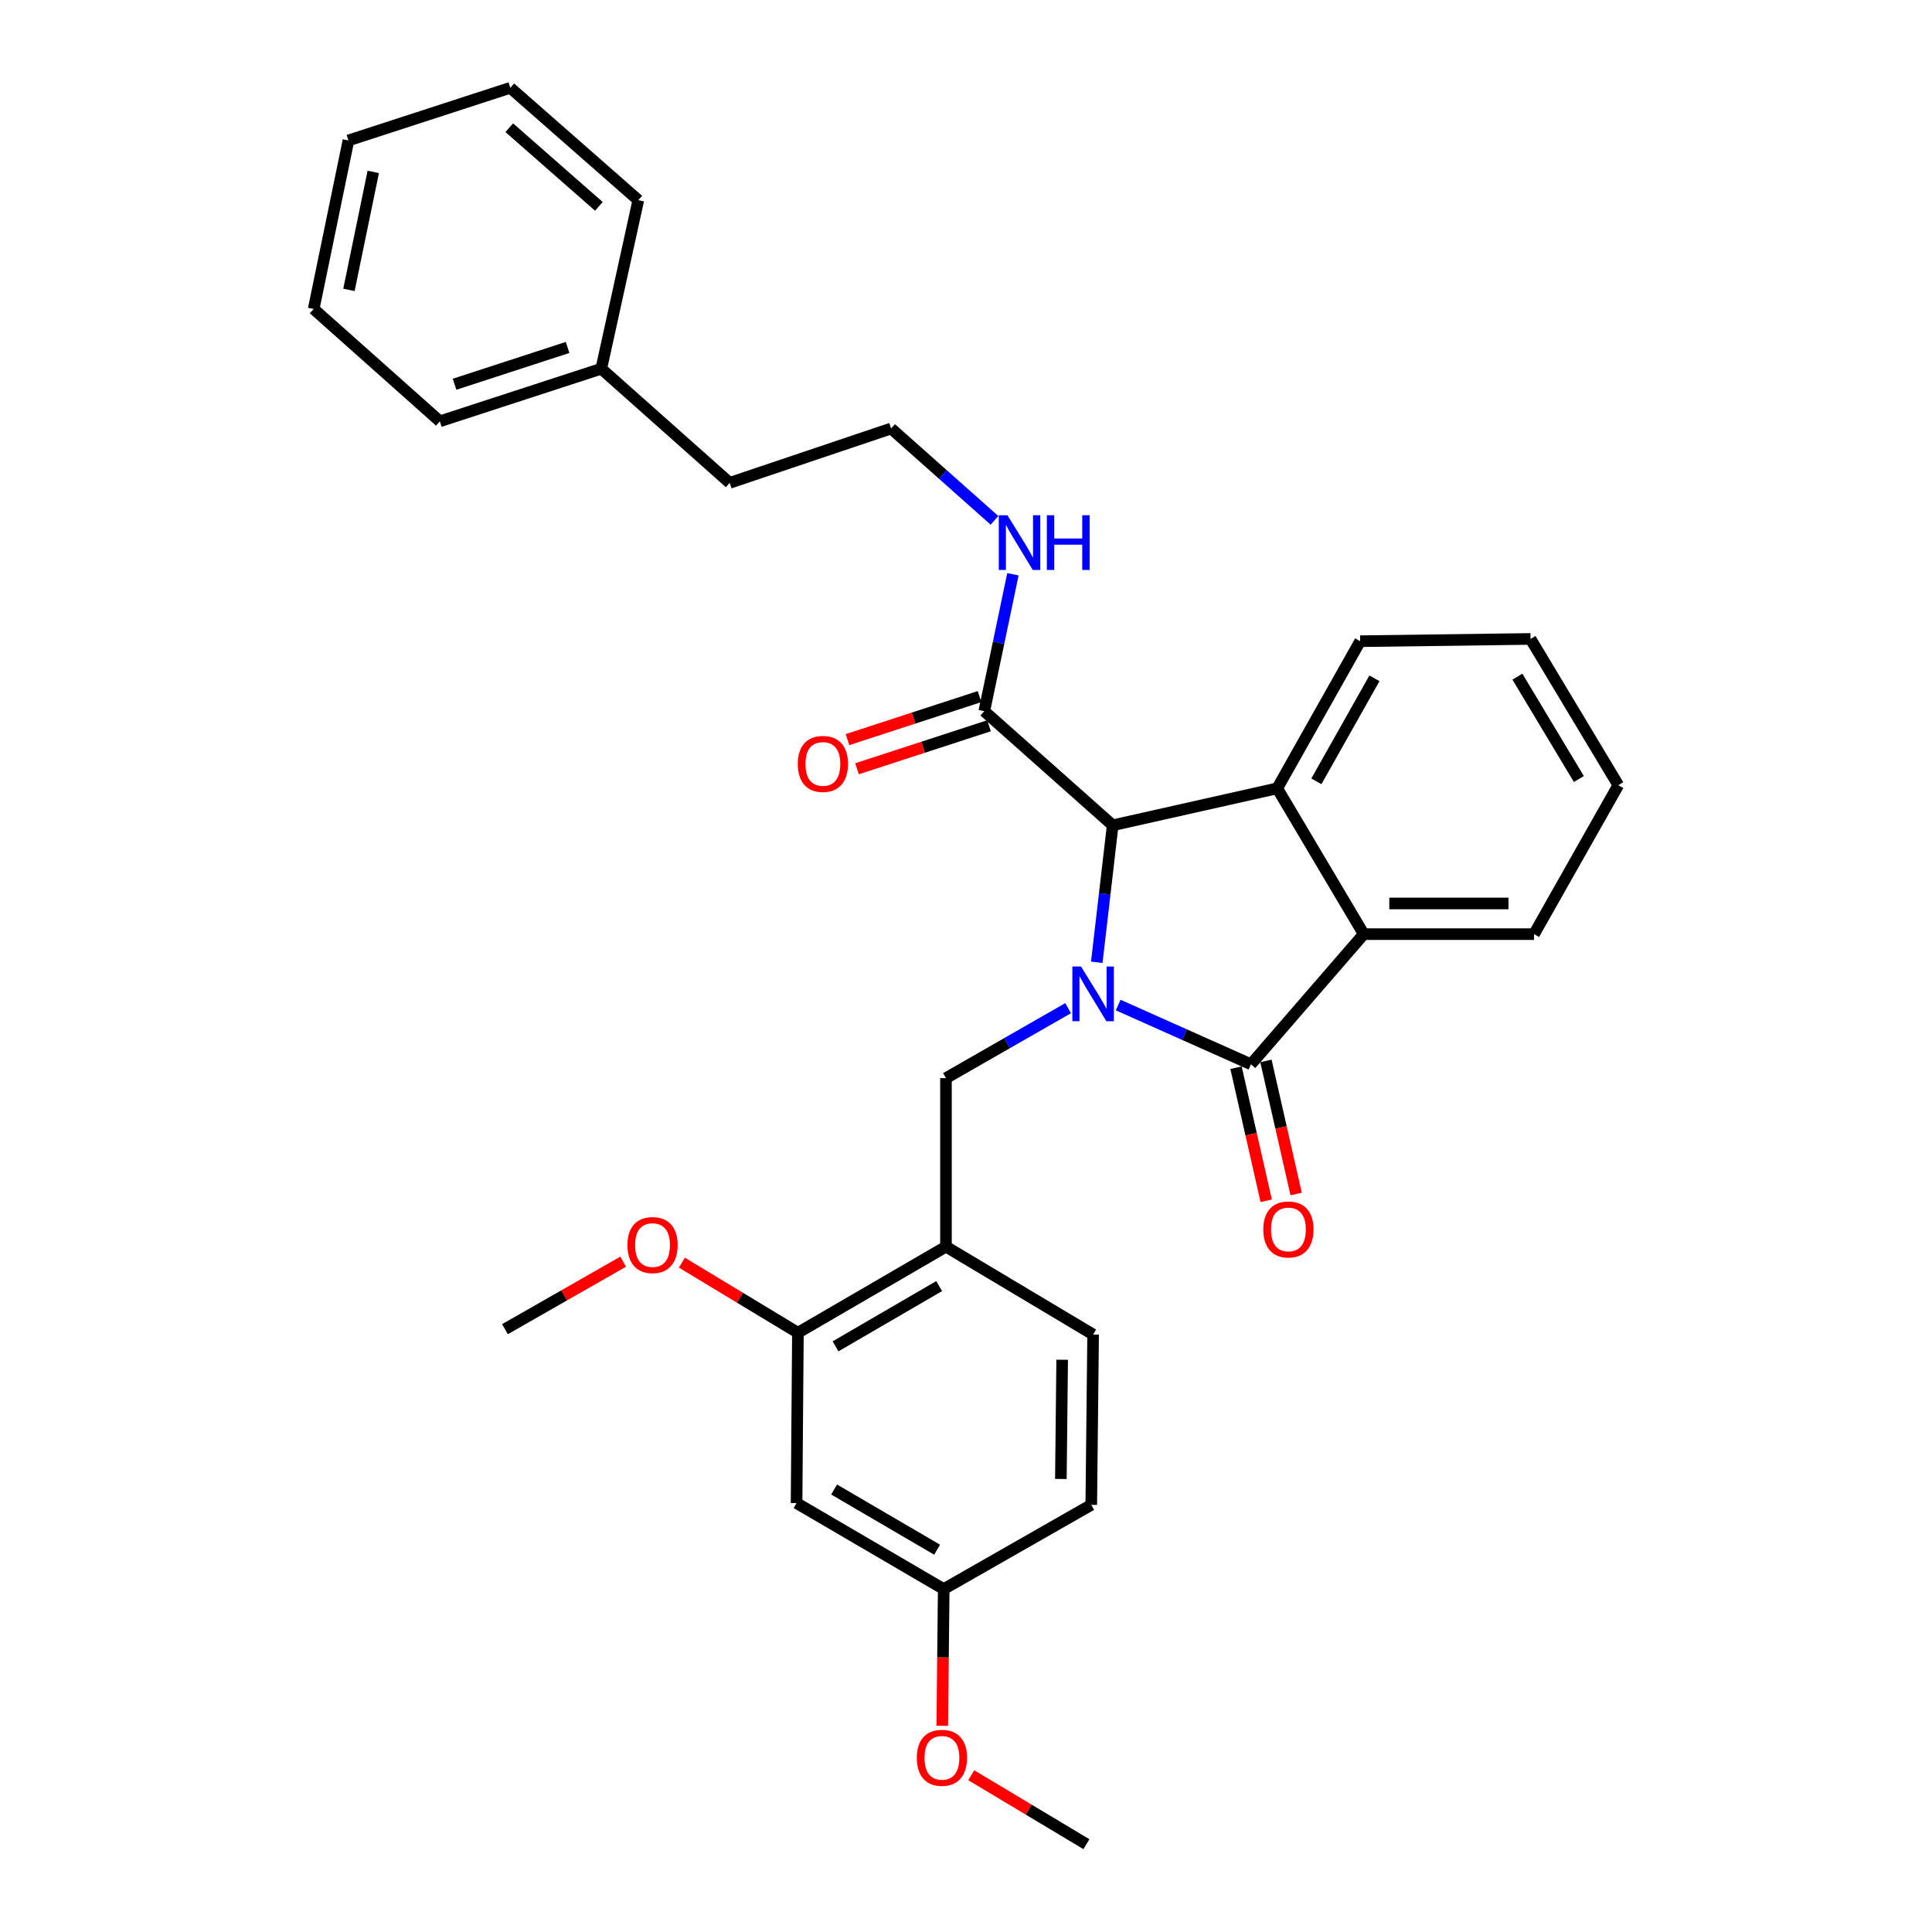 <?xml version='1.0' encoding='iso-8859-1'?>
<svg version='1.1' baseProfile='full'
              xmlns='http://www.w3.org/2000/svg'
                      xmlns:rdkit='http://www.rdkit.org/xml'
                      xmlns:xlink='http://www.w3.org/1999/xlink'
                  xml:space='preserve'
width='1000px' height='1000px' viewBox='0 0 1000 1000'>
<!-- END OF HEADER -->
<rect style='opacity:1.0;fill:#FFFFFF;stroke:none' width='1000' height='1000' x='0' y='0'> </rect>
<path class='bond-0' d='M 578.769,520.21 L 613.136,535.544' style='fill:none;fill-rule:evenodd;stroke:#0000FF;stroke-width:6px;stroke-linecap:butt;stroke-linejoin:miter;stroke-opacity:1' />
<path class='bond-0' d='M 613.136,535.544 L 647.502,550.878' style='fill:none;fill-rule:evenodd;stroke:#000000;stroke-width:6px;stroke-linecap:butt;stroke-linejoin:miter;stroke-opacity:1' />
<path class='bond-1' d='M 567.691,498.064 L 571.808,462.617' style='fill:none;fill-rule:evenodd;stroke:#0000FF;stroke-width:6px;stroke-linecap:butt;stroke-linejoin:miter;stroke-opacity:1' />
<path class='bond-1' d='M 571.808,462.617 L 575.925,427.17' style='fill:none;fill-rule:evenodd;stroke:#000000;stroke-width:6px;stroke-linecap:butt;stroke-linejoin:miter;stroke-opacity:1' />
<path class='bond-4' d='M 552.858,521.827 L 521.243,539.933' style='fill:none;fill-rule:evenodd;stroke:#0000FF;stroke-width:6px;stroke-linecap:butt;stroke-linejoin:miter;stroke-opacity:1' />
<path class='bond-4' d='M 521.243,539.933 L 489.629,558.04' style='fill:none;fill-rule:evenodd;stroke:#000000;stroke-width:6px;stroke-linecap:butt;stroke-linejoin:miter;stroke-opacity:1' />
<path class='bond-3' d='M 647.502,550.878 L 705.868,483.508' style='fill:none;fill-rule:evenodd;stroke:#000000;stroke-width:6px;stroke-linecap:butt;stroke-linejoin:miter;stroke-opacity:1' />
<path class='bond-9' d='M 639.762,552.635 L 647.577,587.079' style='fill:none;fill-rule:evenodd;stroke:#000000;stroke-width:6px;stroke-linecap:butt;stroke-linejoin:miter;stroke-opacity:1' />
<path class='bond-9' d='M 647.577,587.079 L 655.392,621.523' style='fill:none;fill-rule:evenodd;stroke:#FF0000;stroke-width:6px;stroke-linecap:butt;stroke-linejoin:miter;stroke-opacity:1' />
<path class='bond-9' d='M 655.243,549.122 L 663.058,583.566' style='fill:none;fill-rule:evenodd;stroke:#000000;stroke-width:6px;stroke-linecap:butt;stroke-linejoin:miter;stroke-opacity:1' />
<path class='bond-9' d='M 663.058,583.566 L 670.873,618.01' style='fill:none;fill-rule:evenodd;stroke:#FF0000;stroke-width:6px;stroke-linecap:butt;stroke-linejoin:miter;stroke-opacity:1' />
<path class='bond-2' d='M 575.925,427.17 L 661.093,408.041' style='fill:none;fill-rule:evenodd;stroke:#000000;stroke-width:6px;stroke-linecap:butt;stroke-linejoin:miter;stroke-opacity:1' />
<path class='bond-6' d='M 575.925,427.17 L 509.463,368.099' style='fill:none;fill-rule:evenodd;stroke:#000000;stroke-width:6px;stroke-linecap:butt;stroke-linejoin:miter;stroke-opacity:1' />
<path class='bond-14' d='M 661.093,408.041 L 704.016,331.878' style='fill:none;fill-rule:evenodd;stroke:#000000;stroke-width:6px;stroke-linecap:butt;stroke-linejoin:miter;stroke-opacity:1' />
<path class='bond-14' d='M 681.361,404.411 L 711.407,351.097' style='fill:none;fill-rule:evenodd;stroke:#000000;stroke-width:6px;stroke-linecap:butt;stroke-linejoin:miter;stroke-opacity:1' />
<path class='bond-31' d='M 661.093,408.041 L 705.868,483.508' style='fill:none;fill-rule:evenodd;stroke:#000000;stroke-width:6px;stroke-linecap:butt;stroke-linejoin:miter;stroke-opacity:1' />
<path class='bond-17' d='M 705.868,483.508 L 794.017,483.508' style='fill:none;fill-rule:evenodd;stroke:#000000;stroke-width:6px;stroke-linecap:butt;stroke-linejoin:miter;stroke-opacity:1' />
<path class='bond-17' d='M 719.091,467.633 L 780.795,467.633' style='fill:none;fill-rule:evenodd;stroke:#000000;stroke-width:6px;stroke-linecap:butt;stroke-linejoin:miter;stroke-opacity:1' />
<path class='bond-5' d='M 489.629,558.04 L 489.629,645.271' style='fill:none;fill-rule:evenodd;stroke:#000000;stroke-width:6px;stroke-linecap:butt;stroke-linejoin:miter;stroke-opacity:1' />
<path class='bond-7' d='M 489.629,645.271 L 412.998,689.826' style='fill:none;fill-rule:evenodd;stroke:#000000;stroke-width:6px;stroke-linecap:butt;stroke-linejoin:miter;stroke-opacity:1' />
<path class='bond-7' d='M 486.113,665.678 L 432.472,696.866' style='fill:none;fill-rule:evenodd;stroke:#000000;stroke-width:6px;stroke-linecap:butt;stroke-linejoin:miter;stroke-opacity:1' />
<path class='bond-11' d='M 489.629,645.271 L 565.792,690.752' style='fill:none;fill-rule:evenodd;stroke:#000000;stroke-width:6px;stroke-linecap:butt;stroke-linejoin:miter;stroke-opacity:1' />
<path class='bond-10' d='M 507.004,360.552 L 472.834,371.688' style='fill:none;fill-rule:evenodd;stroke:#000000;stroke-width:6px;stroke-linecap:butt;stroke-linejoin:miter;stroke-opacity:1' />
<path class='bond-10' d='M 472.834,371.688 L 438.664,382.825' style='fill:none;fill-rule:evenodd;stroke:#FF0000;stroke-width:6px;stroke-linecap:butt;stroke-linejoin:miter;stroke-opacity:1' />
<path class='bond-10' d='M 511.923,375.646 L 477.753,386.782' style='fill:none;fill-rule:evenodd;stroke:#000000;stroke-width:6px;stroke-linecap:butt;stroke-linejoin:miter;stroke-opacity:1' />
<path class='bond-10' d='M 477.753,386.782 L 443.583,397.918' style='fill:none;fill-rule:evenodd;stroke:#FF0000;stroke-width:6px;stroke-linecap:butt;stroke-linejoin:miter;stroke-opacity:1' />
<path class='bond-12' d='M 509.463,368.099 L 516.873,332.669' style='fill:none;fill-rule:evenodd;stroke:#000000;stroke-width:6px;stroke-linecap:butt;stroke-linejoin:miter;stroke-opacity:1' />
<path class='bond-12' d='M 516.873,332.669 L 524.283,297.238' style='fill:none;fill-rule:evenodd;stroke:#0000FF;stroke-width:6px;stroke-linecap:butt;stroke-linejoin:miter;stroke-opacity:1' />
<path class='bond-8' d='M 412.998,689.826 L 412.301,777.992' style='fill:none;fill-rule:evenodd;stroke:#000000;stroke-width:6px;stroke-linecap:butt;stroke-linejoin:miter;stroke-opacity:1' />
<path class='bond-16' d='M 412.998,689.826 L 382.974,671.686' style='fill:none;fill-rule:evenodd;stroke:#000000;stroke-width:6px;stroke-linecap:butt;stroke-linejoin:miter;stroke-opacity:1' />
<path class='bond-16' d='M 382.974,671.686 L 352.95,653.545' style='fill:none;fill-rule:evenodd;stroke:#FF0000;stroke-width:6px;stroke-linecap:butt;stroke-linejoin:miter;stroke-opacity:1' />
<path class='bond-33' d='M 412.301,777.992 L 488.464,822.512' style='fill:none;fill-rule:evenodd;stroke:#000000;stroke-width:6px;stroke-linecap:butt;stroke-linejoin:miter;stroke-opacity:1' />
<path class='bond-33' d='M 431.737,770.965 L 485.051,802.129' style='fill:none;fill-rule:evenodd;stroke:#000000;stroke-width:6px;stroke-linecap:butt;stroke-linejoin:miter;stroke-opacity:1' />
<path class='bond-15' d='M 565.792,690.752 L 564.839,778.91' style='fill:none;fill-rule:evenodd;stroke:#000000;stroke-width:6px;stroke-linecap:butt;stroke-linejoin:miter;stroke-opacity:1' />
<path class='bond-15' d='M 549.775,703.804 L 549.108,765.514' style='fill:none;fill-rule:evenodd;stroke:#000000;stroke-width:6px;stroke-linecap:butt;stroke-linejoin:miter;stroke-opacity:1' />
<path class='bond-18' d='M 514.747,269.332 L 487.993,245.559' style='fill:none;fill-rule:evenodd;stroke:#0000FF;stroke-width:6px;stroke-linecap:butt;stroke-linejoin:miter;stroke-opacity:1' />
<path class='bond-18' d='M 487.993,245.559 L 461.239,221.787' style='fill:none;fill-rule:evenodd;stroke:#000000;stroke-width:6px;stroke-linecap:butt;stroke-linejoin:miter;stroke-opacity:1' />
<path class='bond-13' d='M 488.464,822.512 L 564.839,778.91' style='fill:none;fill-rule:evenodd;stroke:#000000;stroke-width:6px;stroke-linecap:butt;stroke-linejoin:miter;stroke-opacity:1' />
<path class='bond-19' d='M 488.464,822.512 L 488.089,857.886' style='fill:none;fill-rule:evenodd;stroke:#000000;stroke-width:6px;stroke-linecap:butt;stroke-linejoin:miter;stroke-opacity:1' />
<path class='bond-19' d='M 488.089,857.886 L 487.714,893.26' style='fill:none;fill-rule:evenodd;stroke:#FF0000;stroke-width:6px;stroke-linecap:butt;stroke-linejoin:miter;stroke-opacity:1' />
<path class='bond-26' d='M 704.016,331.878 L 792.2,330.714' style='fill:none;fill-rule:evenodd;stroke:#000000;stroke-width:6px;stroke-linecap:butt;stroke-linejoin:miter;stroke-opacity:1' />
<path class='bond-22' d='M 322.553,653.042 L 291.96,670.513' style='fill:none;fill-rule:evenodd;stroke:#FF0000;stroke-width:6px;stroke-linecap:butt;stroke-linejoin:miter;stroke-opacity:1' />
<path class='bond-22' d='M 291.96,670.513 L 261.368,687.983' style='fill:none;fill-rule:evenodd;stroke:#000000;stroke-width:6px;stroke-linecap:butt;stroke-linejoin:miter;stroke-opacity:1' />
<path class='bond-27' d='M 794.017,483.508 L 837.637,406.41' style='fill:none;fill-rule:evenodd;stroke:#000000;stroke-width:6px;stroke-linecap:butt;stroke-linejoin:miter;stroke-opacity:1' />
<path class='bond-21' d='M 461.239,221.787 L 377.685,249.929' style='fill:none;fill-rule:evenodd;stroke:#000000;stroke-width:6px;stroke-linecap:butt;stroke-linejoin:miter;stroke-opacity:1' />
<path class='bond-23' d='M 502.718,918.851 L 532.522,936.698' style='fill:none;fill-rule:evenodd;stroke:#FF0000;stroke-width:6px;stroke-linecap:butt;stroke-linejoin:miter;stroke-opacity:1' />
<path class='bond-23' d='M 532.522,936.698 L 562.326,954.545' style='fill:none;fill-rule:evenodd;stroke:#000000;stroke-width:6px;stroke-linecap:butt;stroke-linejoin:miter;stroke-opacity:1' />
<path class='bond-20' d='M 311.223,190.849 L 377.685,249.929' style='fill:none;fill-rule:evenodd;stroke:#000000;stroke-width:6px;stroke-linecap:butt;stroke-linejoin:miter;stroke-opacity:1' />
<path class='bond-24' d='M 311.223,190.849 L 227.661,218.065' style='fill:none;fill-rule:evenodd;stroke:#000000;stroke-width:6px;stroke-linecap:butt;stroke-linejoin:miter;stroke-opacity:1' />
<path class='bond-24' d='M 293.773,179.837 L 235.279,198.889' style='fill:none;fill-rule:evenodd;stroke:#000000;stroke-width:6px;stroke-linecap:butt;stroke-linejoin:miter;stroke-opacity:1' />
<path class='bond-25' d='M 311.223,190.849 L 330.388,103.609' style='fill:none;fill-rule:evenodd;stroke:#000000;stroke-width:6px;stroke-linecap:butt;stroke-linejoin:miter;stroke-opacity:1' />
<path class='bond-29' d='M 227.661,218.065 L 162.363,159.92' style='fill:none;fill-rule:evenodd;stroke:#000000;stroke-width:6px;stroke-linecap:butt;stroke-linejoin:miter;stroke-opacity:1' />
<path class='bond-28' d='M 330.388,103.609 L 264.137,45.455' style='fill:none;fill-rule:evenodd;stroke:#000000;stroke-width:6px;stroke-linecap:butt;stroke-linejoin:miter;stroke-opacity:1' />
<path class='bond-28' d='M 309.978,106.816 L 263.602,66.108' style='fill:none;fill-rule:evenodd;stroke:#000000;stroke-width:6px;stroke-linecap:butt;stroke-linejoin:miter;stroke-opacity:1' />
<path class='bond-32' d='M 792.2,330.714 L 837.637,406.41' style='fill:none;fill-rule:evenodd;stroke:#000000;stroke-width:6px;stroke-linecap:butt;stroke-linejoin:miter;stroke-opacity:1' />
<path class='bond-32' d='M 785.405,350.238 L 817.211,403.226' style='fill:none;fill-rule:evenodd;stroke:#000000;stroke-width:6px;stroke-linecap:butt;stroke-linejoin:miter;stroke-opacity:1' />
<path class='bond-30' d='M 264.137,45.455 L 180.354,72.689' style='fill:none;fill-rule:evenodd;stroke:#000000;stroke-width:6px;stroke-linecap:butt;stroke-linejoin:miter;stroke-opacity:1' />
<path class='bond-34' d='M 162.363,159.92 L 180.354,72.689' style='fill:none;fill-rule:evenodd;stroke:#000000;stroke-width:6px;stroke-linecap:butt;stroke-linejoin:miter;stroke-opacity:1' />
<path class='bond-34' d='M 180.609,150.042 L 193.203,88.98' style='fill:none;fill-rule:evenodd;stroke:#000000;stroke-width:6px;stroke-linecap:butt;stroke-linejoin:miter;stroke-opacity:1' />
<path  class='atom-0' d='M 559.532 500.26
L 568.812 515.26
Q 569.732 516.74, 571.212 519.42
Q 572.692 522.1, 572.772 522.26
L 572.772 500.26
L 576.532 500.26
L 576.532 528.58
L 572.652 528.58
L 562.692 512.18
Q 561.532 510.26, 560.292 508.06
Q 559.092 505.86, 558.732 505.18
L 558.732 528.58
L 555.052 528.58
L 555.052 500.26
L 559.532 500.26
' fill='#0000FF'/>
<path  class='atom-10' d='M 653.878 636.355
Q 653.878 629.555, 657.238 625.755
Q 660.598 621.955, 666.878 621.955
Q 673.158 621.955, 676.518 625.755
Q 679.878 629.555, 679.878 636.355
Q 679.878 643.235, 676.478 647.155
Q 673.078 651.035, 666.878 651.035
Q 660.638 651.035, 657.238 647.155
Q 653.878 643.275, 653.878 636.355
M 666.878 647.835
Q 671.198 647.835, 673.518 644.955
Q 675.878 642.035, 675.878 636.355
Q 675.878 630.795, 673.518 627.995
Q 671.198 625.155, 666.878 625.155
Q 662.558 625.155, 660.198 627.955
Q 657.878 630.755, 657.878 636.355
Q 657.878 642.075, 660.198 644.955
Q 662.558 647.835, 666.878 647.835
' fill='#FF0000'/>
<path  class='atom-11' d='M 412.927 395.404
Q 412.927 388.604, 416.287 384.804
Q 419.647 381.004, 425.927 381.004
Q 432.207 381.004, 435.567 384.804
Q 438.927 388.604, 438.927 395.404
Q 438.927 402.284, 435.527 406.204
Q 432.127 410.084, 425.927 410.084
Q 419.687 410.084, 416.287 406.204
Q 412.927 402.324, 412.927 395.404
M 425.927 406.884
Q 430.247 406.884, 432.567 404.004
Q 434.927 401.084, 434.927 395.404
Q 434.927 389.844, 432.567 387.044
Q 430.247 384.204, 425.927 384.204
Q 421.607 384.204, 419.247 387.004
Q 416.927 389.804, 416.927 395.404
Q 416.927 401.124, 419.247 404.004
Q 421.607 406.884, 425.927 406.884
' fill='#FF0000'/>
<path  class='atom-13' d='M 521.45 266.69
L 530.73 281.69
Q 531.65 283.17, 533.13 285.85
Q 534.61 288.53, 534.69 288.69
L 534.69 266.69
L 538.45 266.69
L 538.45 295.01
L 534.57 295.01
L 524.61 278.61
Q 523.45 276.69, 522.21 274.49
Q 521.01 272.29, 520.65 271.61
L 520.65 295.01
L 516.97 295.01
L 516.97 266.69
L 521.45 266.69
' fill='#0000FF'/>
<path  class='atom-13' d='M 541.85 266.69
L 545.69 266.69
L 545.69 278.73
L 560.17 278.73
L 560.17 266.69
L 564.01 266.69
L 564.01 295.01
L 560.17 295.01
L 560.17 281.93
L 545.69 281.93
L 545.69 295.01
L 541.85 295.01
L 541.85 266.69
' fill='#0000FF'/>
<path  class='atom-17' d='M 324.752 644.443
Q 324.752 637.643, 328.112 633.843
Q 331.472 630.043, 337.752 630.043
Q 344.032 630.043, 347.392 633.843
Q 350.752 637.643, 350.752 644.443
Q 350.752 651.323, 347.352 655.243
Q 343.952 659.123, 337.752 659.123
Q 331.512 659.123, 328.112 655.243
Q 324.752 651.363, 324.752 644.443
M 337.752 655.923
Q 342.072 655.923, 344.392 653.043
Q 346.752 650.123, 346.752 644.443
Q 346.752 638.883, 344.392 636.083
Q 342.072 633.243, 337.752 633.243
Q 333.432 633.243, 331.072 636.043
Q 328.752 638.843, 328.752 644.443
Q 328.752 650.163, 331.072 653.043
Q 333.432 655.923, 337.752 655.923
' fill='#FF0000'/>
<path  class='atom-20' d='M 474.538 909.841
Q 474.538 903.041, 477.898 899.241
Q 481.258 895.441, 487.538 895.441
Q 493.818 895.441, 497.178 899.241
Q 500.538 903.041, 500.538 909.841
Q 500.538 916.721, 497.138 920.641
Q 493.738 924.521, 487.538 924.521
Q 481.298 924.521, 477.898 920.641
Q 474.538 916.761, 474.538 909.841
M 487.538 921.321
Q 491.858 921.321, 494.178 918.441
Q 496.538 915.521, 496.538 909.841
Q 496.538 904.281, 494.178 901.481
Q 491.858 898.641, 487.538 898.641
Q 483.218 898.641, 480.858 901.441
Q 478.538 904.241, 478.538 909.841
Q 478.538 915.561, 480.858 918.441
Q 483.218 921.321, 487.538 921.321
' fill='#FF0000'/>
</svg>
